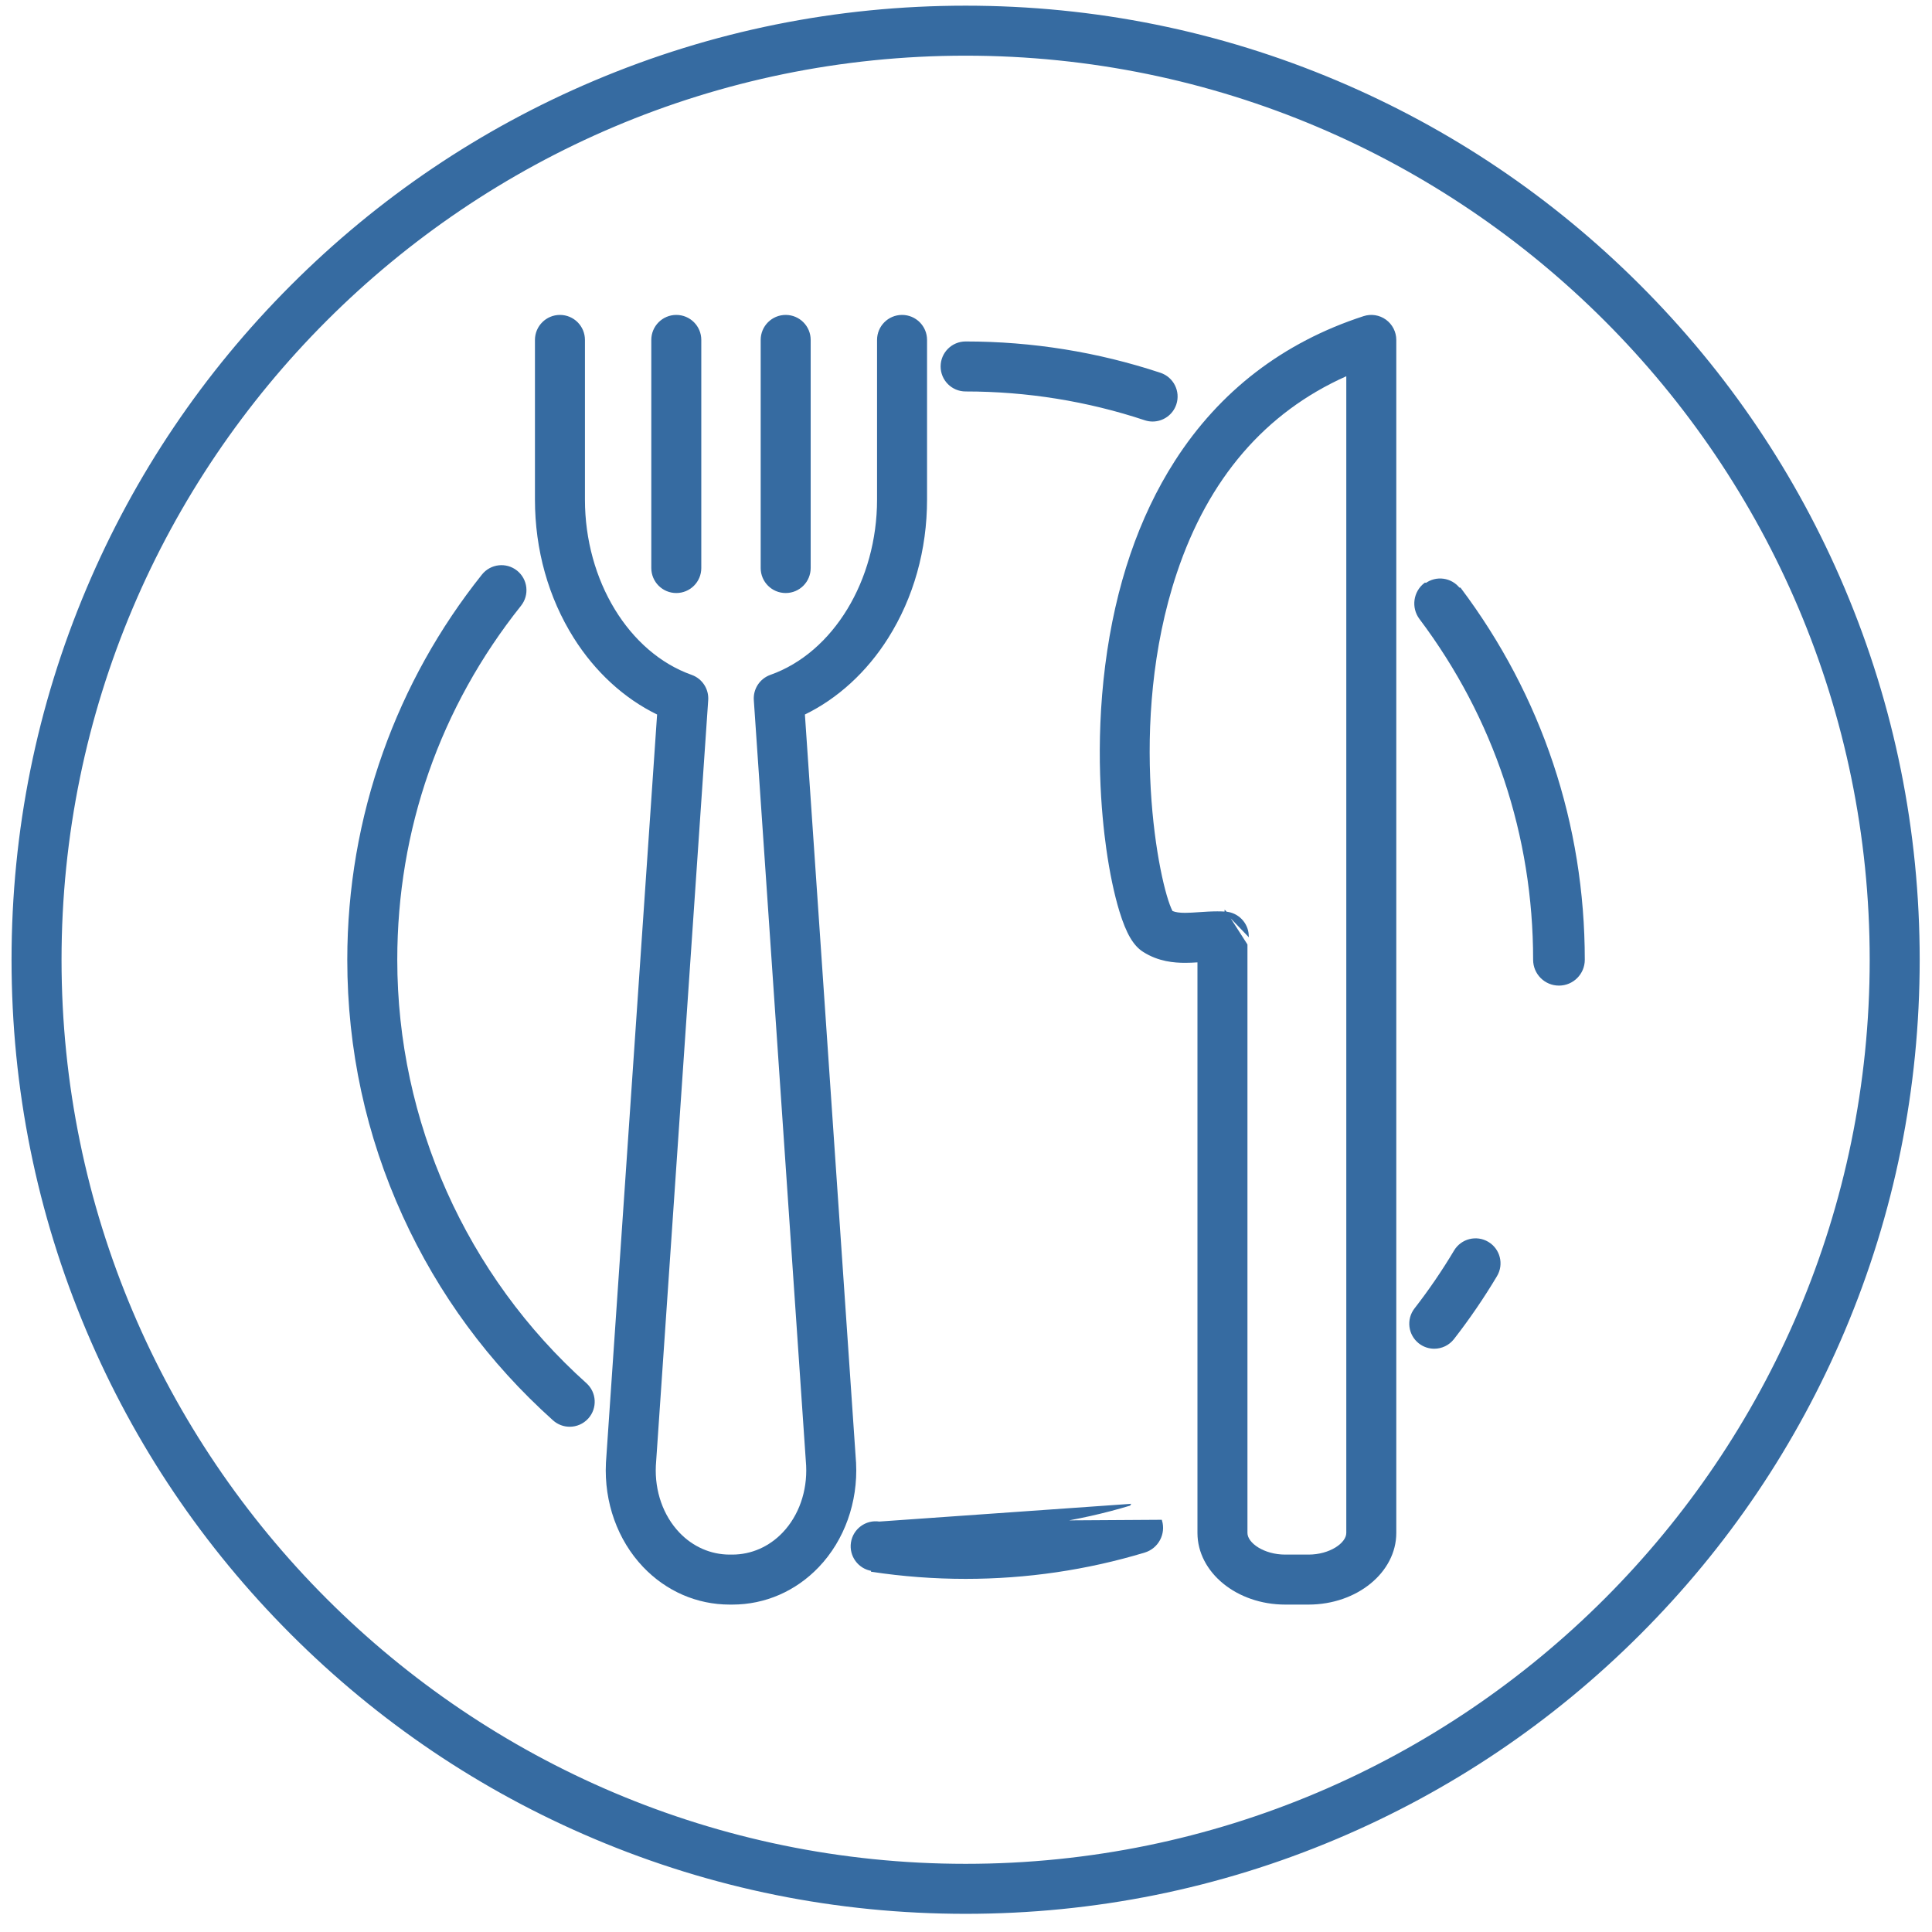 <svg width="81" height="81" viewBox="0 0 81 81" fill="none" xmlns="http://www.w3.org/2000/svg">
<path d="M61.187 24.693C64.58 29.204 66.373 34.58 66.373 40.239C66.373 40.799 65.92 41.252 65.36 41.252C64.801 41.252 64.347 40.799 64.347 40.239C64.347 35.023 62.695 30.068 59.568 25.911C59.232 25.464 59.322 24.828 59.769 24.492L59.769 24.492C60.216 24.156 60.851 24.246 61.187 24.693ZM61.187 24.693L61.215 24.672M61.187 24.693L61.215 24.672M61.215 24.672C64.612 29.189 66.408 34.572 66.408 40.239C66.408 40.818 65.939 41.287 65.36 41.287C64.781 41.287 64.312 40.818 64.312 40.239C64.312 35.03 62.662 30.083 59.54 25.932C59.193 25.469 59.285 24.812 59.748 24.464L61.215 24.672Z" fill="#366BA1" stroke="#366BA1" stroke-width="0.07"/>
<path d="M48.004 17.586C45.587 16.784 43.056 16.377 40.484 16.377C39.924 16.377 39.471 15.924 39.471 15.364C39.471 14.805 39.924 14.351 40.484 14.351C43.274 14.351 46.018 14.793 48.642 15.663L48.653 15.63L48.642 15.663C49.173 15.839 49.461 16.413 49.285 16.944C49.144 17.369 48.748 17.638 48.323 17.638C48.218 17.638 48.11 17.621 48.004 17.586Z" fill="#366BA1" stroke="#366BA1" stroke-width="0.07"/>
<path d="M24.561 58.015L24.585 57.989L24.561 58.015C24.978 58.388 25.013 59.028 24.64 59.445C24.439 59.668 24.163 59.782 23.885 59.782C23.644 59.782 23.402 59.696 23.209 59.523C20.526 57.118 18.41 54.243 16.92 50.977C15.377 47.597 14.595 43.985 14.595 40.24C14.595 37.258 15.098 34.333 16.091 31.549C17.05 28.857 18.443 26.355 20.232 24.112C20.581 23.674 21.218 23.602 21.656 23.951C22.093 24.3 22.165 24.937 21.816 25.375C18.418 29.637 16.621 34.777 16.621 40.24C16.621 47.012 19.515 53.491 24.561 58.015Z" fill="#366BA1" stroke="#366BA1" stroke-width="0.07"/>
<path d="M36.865 63.827L36.865 63.827C36.312 63.743 35.795 64.123 35.711 64.676C35.627 65.229 36.008 65.746 36.56 65.83C36.56 65.83 36.56 65.83 36.56 65.83L36.555 65.865C37.846 66.061 39.168 66.16 40.484 66.16C43.037 66.16 45.56 65.79 47.982 65.059C48.536 64.892 48.85 64.307 48.683 63.753L36.865 63.827ZM36.865 63.827C38.054 64.008 39.271 64.1 40.484 64.1C42.835 64.1 45.158 63.759 47.387 63.086M36.865 63.827L47.387 63.086M47.387 63.086L47.377 63.053L47.387 63.086Z" fill="#366BA1" stroke="#366BA1" stroke-width="0.07"/>
<path d="M59.51 56.297L59.489 56.325L59.51 56.297C59.069 55.954 58.989 55.317 59.333 54.876L59.333 54.876C59.933 54.104 60.492 53.286 60.992 52.447C61.279 51.967 61.901 51.809 62.381 52.096C62.862 52.383 63.019 53.005 62.732 53.485C62.189 54.396 61.583 55.282 60.932 56.119L60.959 56.141L60.932 56.119C60.732 56.376 60.433 56.511 60.131 56.511C59.914 56.511 59.695 56.441 59.51 56.297Z" fill="#366BA1" stroke="#366BA1" stroke-width="0.07"/>
<path d="M68.744 11.979C72.413 15.649 75.295 19.923 77.308 24.682C79.392 29.609 80.449 34.843 80.449 40.238C80.449 45.633 79.392 50.867 77.308 55.795C75.295 60.554 72.413 64.828 68.744 68.498C65.074 72.168 60.8 75.049 56.041 77.062C51.113 79.147 45.879 80.203 40.484 80.203C35.089 80.203 29.855 79.147 24.927 77.062C20.168 75.049 15.895 72.168 12.225 68.498C8.555 64.828 5.673 60.554 3.66 55.795C1.576 50.867 0.519 45.633 0.519 40.238C0.519 34.843 1.576 29.61 3.66 24.682C5.673 19.923 8.555 15.649 12.225 11.979C15.895 8.309 20.168 5.427 24.927 3.414C29.855 1.33 35.089 0.273 40.484 0.273C45.879 0.273 51.113 1.33 56.041 3.414C60.8 5.427 65.074 8.309 68.744 11.979ZM2.545 40.238C2.545 61.158 19.564 78.177 40.484 78.177C61.404 78.177 78.423 61.158 78.423 40.238C78.423 19.319 61.404 2.299 40.484 2.299C19.564 2.299 2.545 19.319 2.545 40.238Z" fill="#366BA1" stroke="#366BA1" stroke-width="0.07"/>
<path d="M52.265 39.595L52.267 39.596L52.265 39.595ZM52.265 39.595V39.607M52.265 39.595V39.607M52.265 39.607V64.269C52.265 64.497 52.451 64.734 52.739 64.91C53.029 65.088 53.431 65.212 53.883 65.212H54.86C55.312 65.212 55.715 65.088 56.005 64.91C56.293 64.734 56.479 64.497 56.479 64.269L56.479 15.774L56.479 15.72L56.43 15.742C53.023 17.262 50.628 20.044 49.301 24.027C48.247 27.189 48.062 30.465 48.21 33.083C48.285 34.393 48.442 35.539 48.617 36.425C48.791 37.309 48.983 37.938 49.127 38.211L49.133 38.223L49.145 38.227C49.281 38.283 49.452 38.306 49.686 38.306C49.864 38.306 50.062 38.292 50.27 38.278C50.515 38.261 50.767 38.244 51.036 38.244C51.154 38.244 51.264 38.247 51.372 38.254L51.374 38.219M52.265 39.607L51.374 38.219M51.374 38.219L51.372 38.254C51.883 38.286 52.29 38.694 52.32 39.205L51.374 38.219ZM58.087 13.431L58.087 13.431C58.349 13.622 58.505 13.927 58.505 14.251L58.505 38.133L58.505 64.269C58.505 65.9 56.877 67.238 54.86 67.238H53.883C51.867 67.238 50.239 65.9 50.239 64.269V40.348V40.311L50.202 40.313C50.033 40.324 49.861 40.332 49.686 40.332C49.241 40.332 48.581 40.285 47.944 39.878C47.544 39.624 47.251 39.127 46.966 38.2C46.748 37.488 46.557 36.581 46.416 35.576C46.215 34.152 45.943 31.262 46.371 27.9C46.794 24.576 47.775 21.698 49.285 19.344C51.163 16.417 53.819 14.38 57.179 13.288L57.179 13.288C57.487 13.187 57.825 13.241 58.087 13.431ZM57.168 13.255L57.168 13.255L57.168 13.255Z" fill="#366BA1" stroke="#366BA1" stroke-width="0.07"/>
<path d="M35.856 61.339L35.857 61.339C35.937 62.975 35.372 64.554 34.307 65.672C33.346 66.682 32.066 67.238 30.703 67.238L30.593 67.238C29.23 67.238 27.95 66.682 26.988 65.672C25.924 64.554 25.358 62.975 25.439 61.339L25.439 61.339C25.439 61.333 25.439 61.327 25.44 61.32C25.44 61.32 25.44 61.32 25.44 61.319L27.584 29.959L27.586 29.935L27.565 29.925C26.195 29.259 24.98 28.149 24.087 26.732C23.025 25.046 22.463 23.044 22.463 20.943V14.251C22.463 13.692 22.917 13.238 23.476 13.238C24.036 13.238 24.489 13.692 24.489 14.251V20.943C24.489 24.348 26.334 27.387 28.985 28.327C29.413 28.479 29.688 28.897 29.657 29.351L27.462 61.447L27.462 61.448C27.411 62.527 27.773 63.557 28.456 64.275L28.481 64.251L28.456 64.275C29.03 64.879 29.789 65.212 30.593 65.212L30.702 65.212C31.506 65.212 32.265 64.879 32.84 64.275C33.523 63.557 33.884 62.527 33.833 61.448L33.833 61.447L31.639 29.351C31.608 28.897 31.882 28.479 32.311 28.327C34.961 27.387 36.806 24.348 36.806 20.943V14.251C36.806 13.692 37.259 13.238 37.819 13.238C38.378 13.238 38.832 13.692 38.832 14.251V20.943C38.832 23.044 38.27 25.046 37.208 26.732C36.316 28.149 35.1 29.259 33.73 29.925L33.709 29.935L33.711 29.959L35.855 61.32C35.855 61.32 35.855 61.32 35.855 61.32C35.856 61.323 35.856 61.326 35.856 61.329C35.856 61.332 35.856 61.335 35.856 61.339Z" fill="#366BA1" stroke="#366BA1" stroke-width="0.07"/>
<path d="M33.953 23.815C33.953 24.375 33.5 24.828 32.941 24.828C32.381 24.828 31.927 24.375 31.927 23.815V14.251C31.927 13.692 32.381 13.238 32.941 13.238C33.5 13.238 33.953 13.692 33.953 14.251V23.815Z" fill="#366BA1" stroke="#366BA1" stroke-width="0.07"/>
<path d="M29.367 23.815C29.367 24.375 28.914 24.828 28.354 24.828C27.795 24.828 27.341 24.375 27.341 23.815V14.251C27.341 13.692 27.795 13.238 28.354 13.238C28.914 13.238 29.367 13.692 29.367 14.251V23.815Z" fill="#366BA1" stroke="#366BA1" stroke-width="0.07"/>
</svg>
